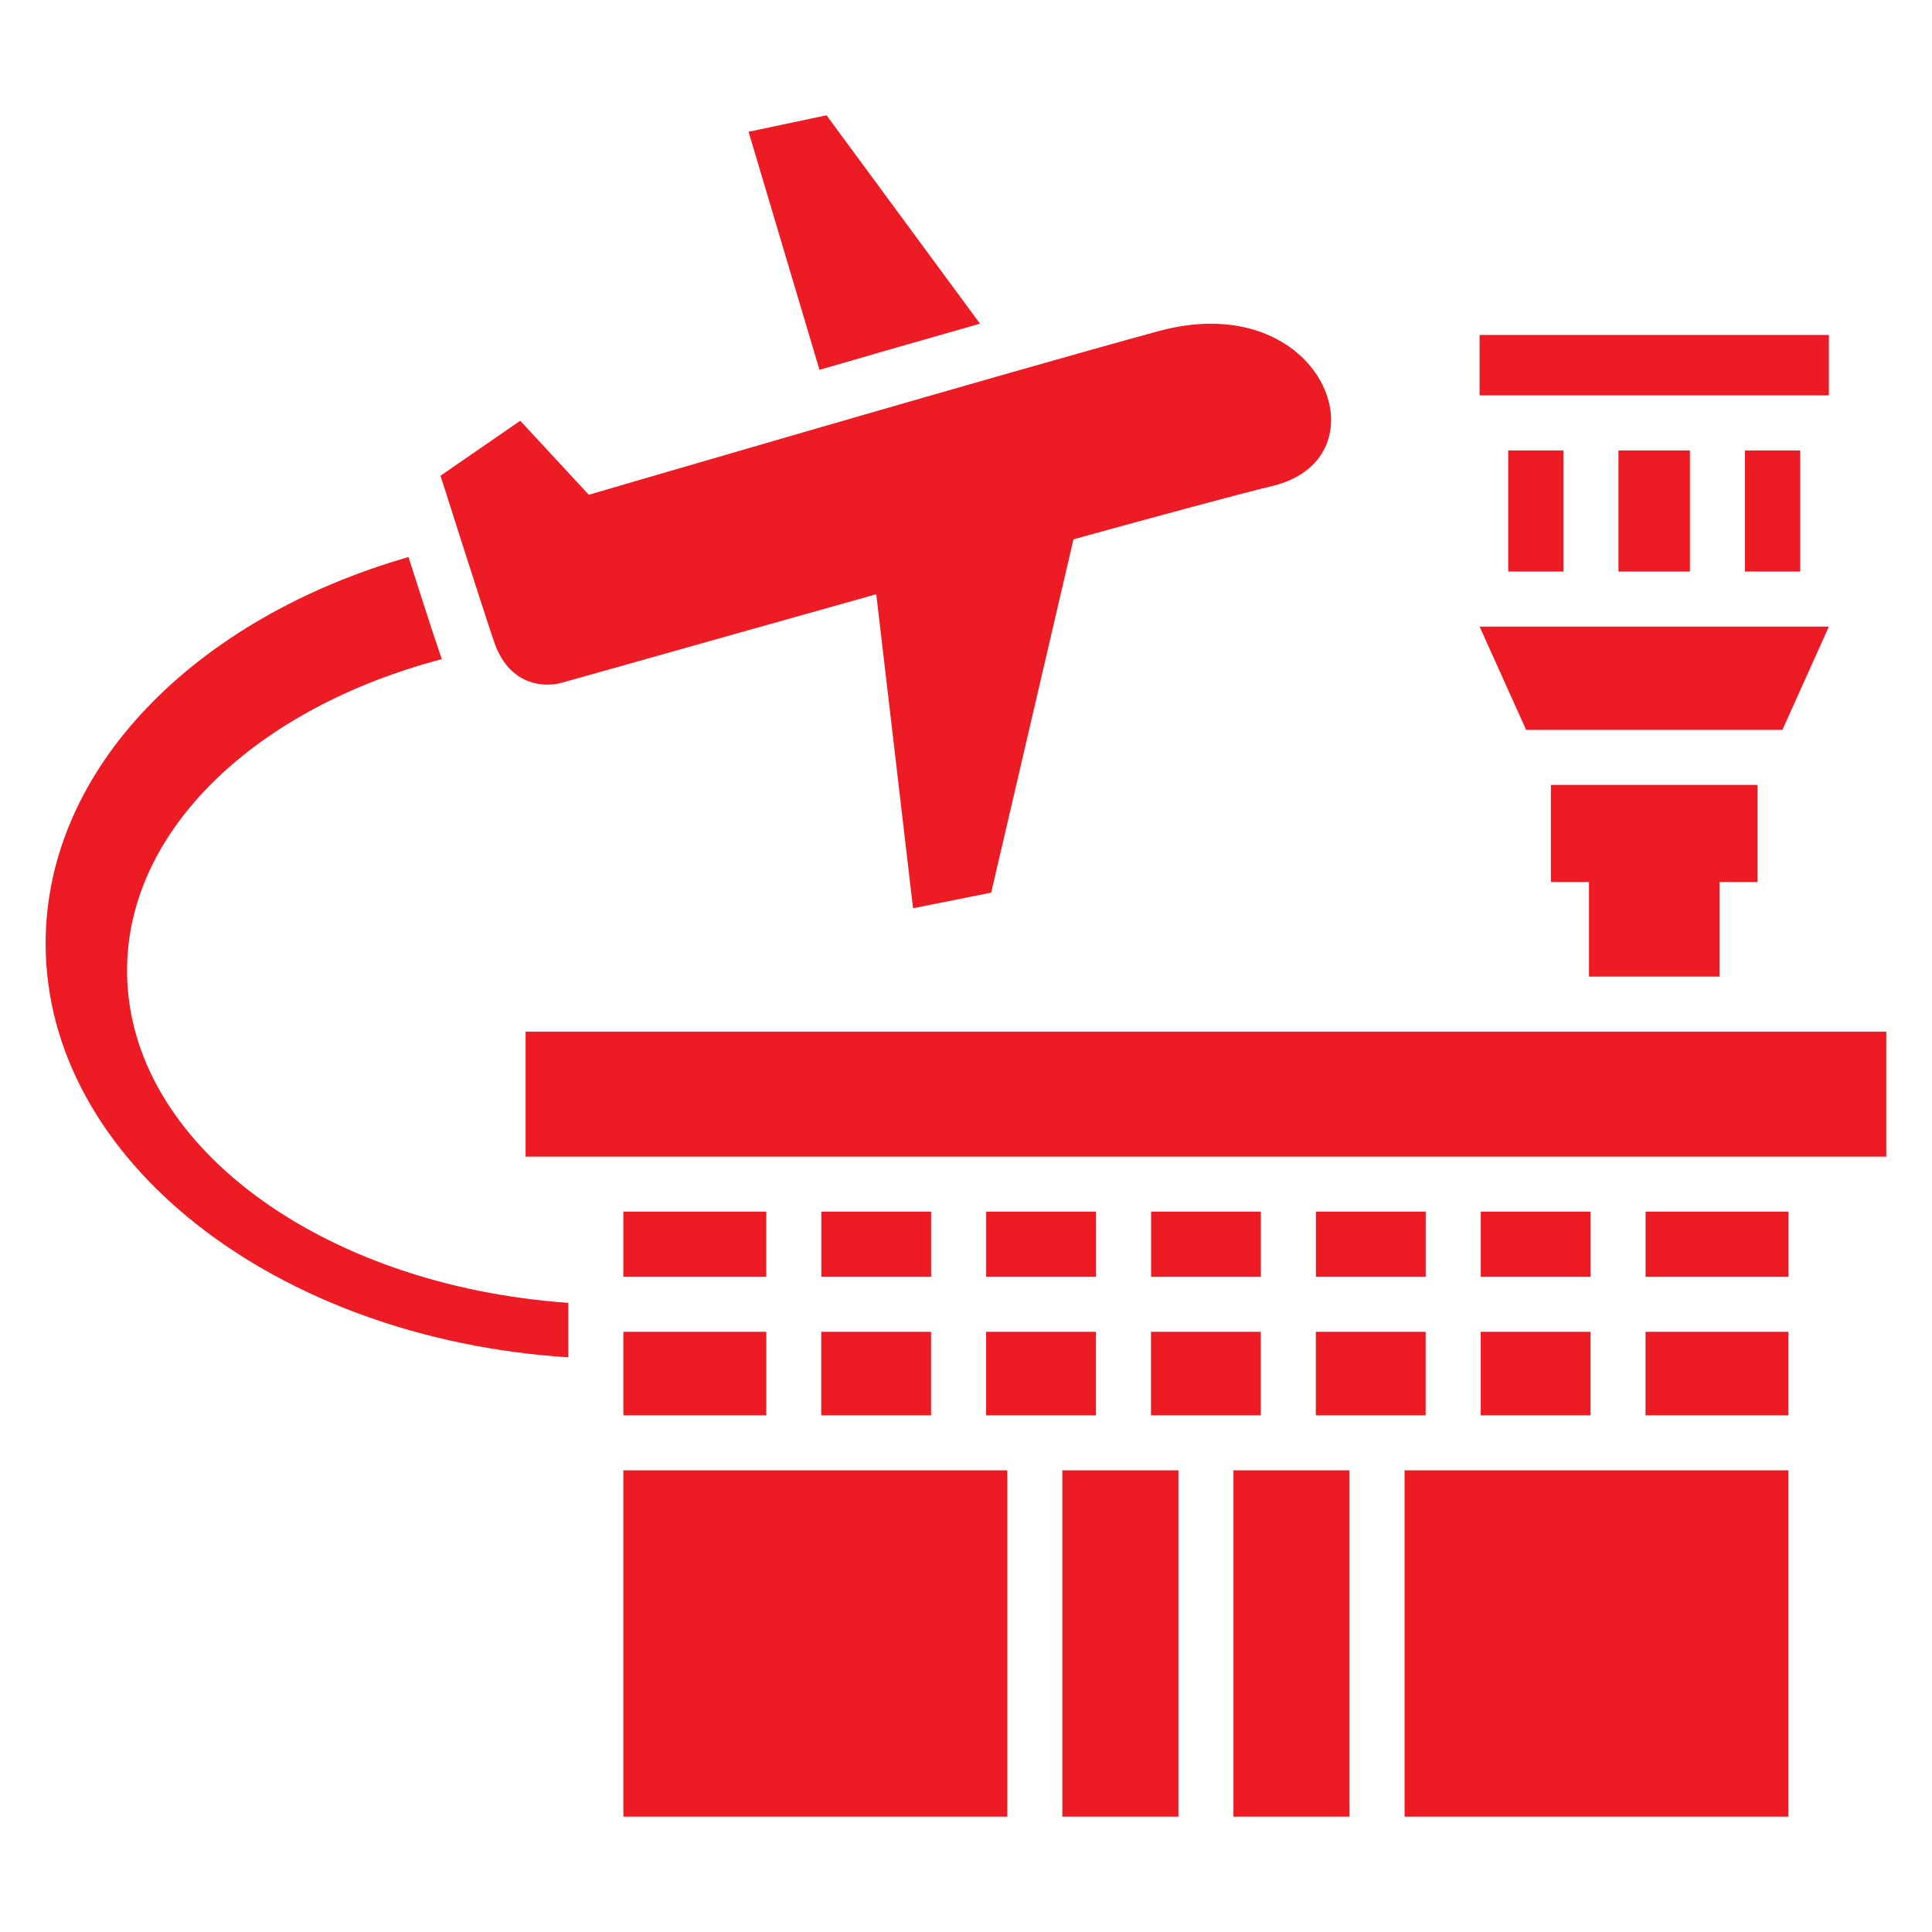 <!DOCTYPE svg PUBLIC "-//W3C//DTD SVG 1.1//EN" "http://www.w3.org/Graphics/SVG/1.1/DTD/svg11.dtd">
<!-- Uploaded to: SVG Find, www.svgrepo.com, Transformed by: SVG Find Mixer Tools -->
<svg fill="#ed1c24" width="75px" height="75px" version="1.1" viewBox="144 144 512 512" xmlns="http://www.w3.org/2000/svg">
<g id="SVGRepo_bgCarrier" stroke-width="0"/>
<g id="SVGRepo_tracerCarrier" stroke-linecap="round" stroke-linejoin="round"/>
<g id="SVGRepo_iconCarrier"> <path d="m283.29 417.4h360.59v33.117h-360.59zm316.39-39.66v25.074h-34.582v-25.074h-10.098v-25.727h54.773v25.727h-10.113zm28.988-67.684-12.316 27.371h-67.91l-12.332-27.371h92.562zm-92.562-77.297h92.562v16.02h-92.562zm7.586 62.711v-32.102h14.629v32.102zm29.215-32.102h18.938v32.102h-18.938zm33.523 0h14.645v32.102h-14.645zm-311.82 240.34c-77.645-5.004-138.52-52.191-138.52-109.67 0-46.492 39.84-86.258 96.172-102.41 2.871 9.039 5.773 18.078 8.812 27.055-48.805 12.832-83.402 44.949-83.402 82.555 0 45.75 51.223 83.387 116.93 88.027v14.434zm109.1-273.93-40.672-55.227-20.66 4.367 18.789 63.086c14.176-4.109 28.355-8.207 42.547-12.227zm24.773 57.133-21.809 93.648-20.707 4.141-9.75-83.219c-42.004 11.773-80.59 22.719-83.434 23.473-5.758 1.527-14.223-0.18-17.82-10.793-3.598-10.609-14.223-44.09-14.223-44.09l21.129-14.57 18.168 19.617s107.42-31.484 150.98-43.363c43.543-11.879 60.941 33.586 30.23 41.02-9.16 2.223-29.125 7.617-52.766 14.148zm189.49 178.18v17.277h-37.875v-17.277zm-52.445 0v17.277h-29.109v-17.277zm-43.695 0v17.277h-29.109v-17.277zm-43.695 0v17.277h-29.094v-17.277zm-43.68 0v17.277h-29.109v-17.277zm-43.695 0v17.277h-29.109v-17.277zm-43.695 0v17.277h-37.875v-17.277zm270.89 31.848v22.129h-37.875v-22.129zm0 36.715v91.773h-101.73v-91.773zm-116.32 91.773h-30.758v-91.773h30.758zm-45.344 0h-30.758v-91.773h30.758zm-45.344 0h-101.75v-91.773h101.75zm-101.75-106.36v-22.129h37.875v22.129zm256.31-22.129h-29.109v22.129h29.109zm-43.695 0h-29.109v22.129h29.109zm-43.695 0h-29.094v22.129h29.094zm-43.68 0h-29.109v22.129h29.109zm-43.695 0h-29.109v22.129h29.109z" fill-rule="evenodd"/> </g>
</svg>
